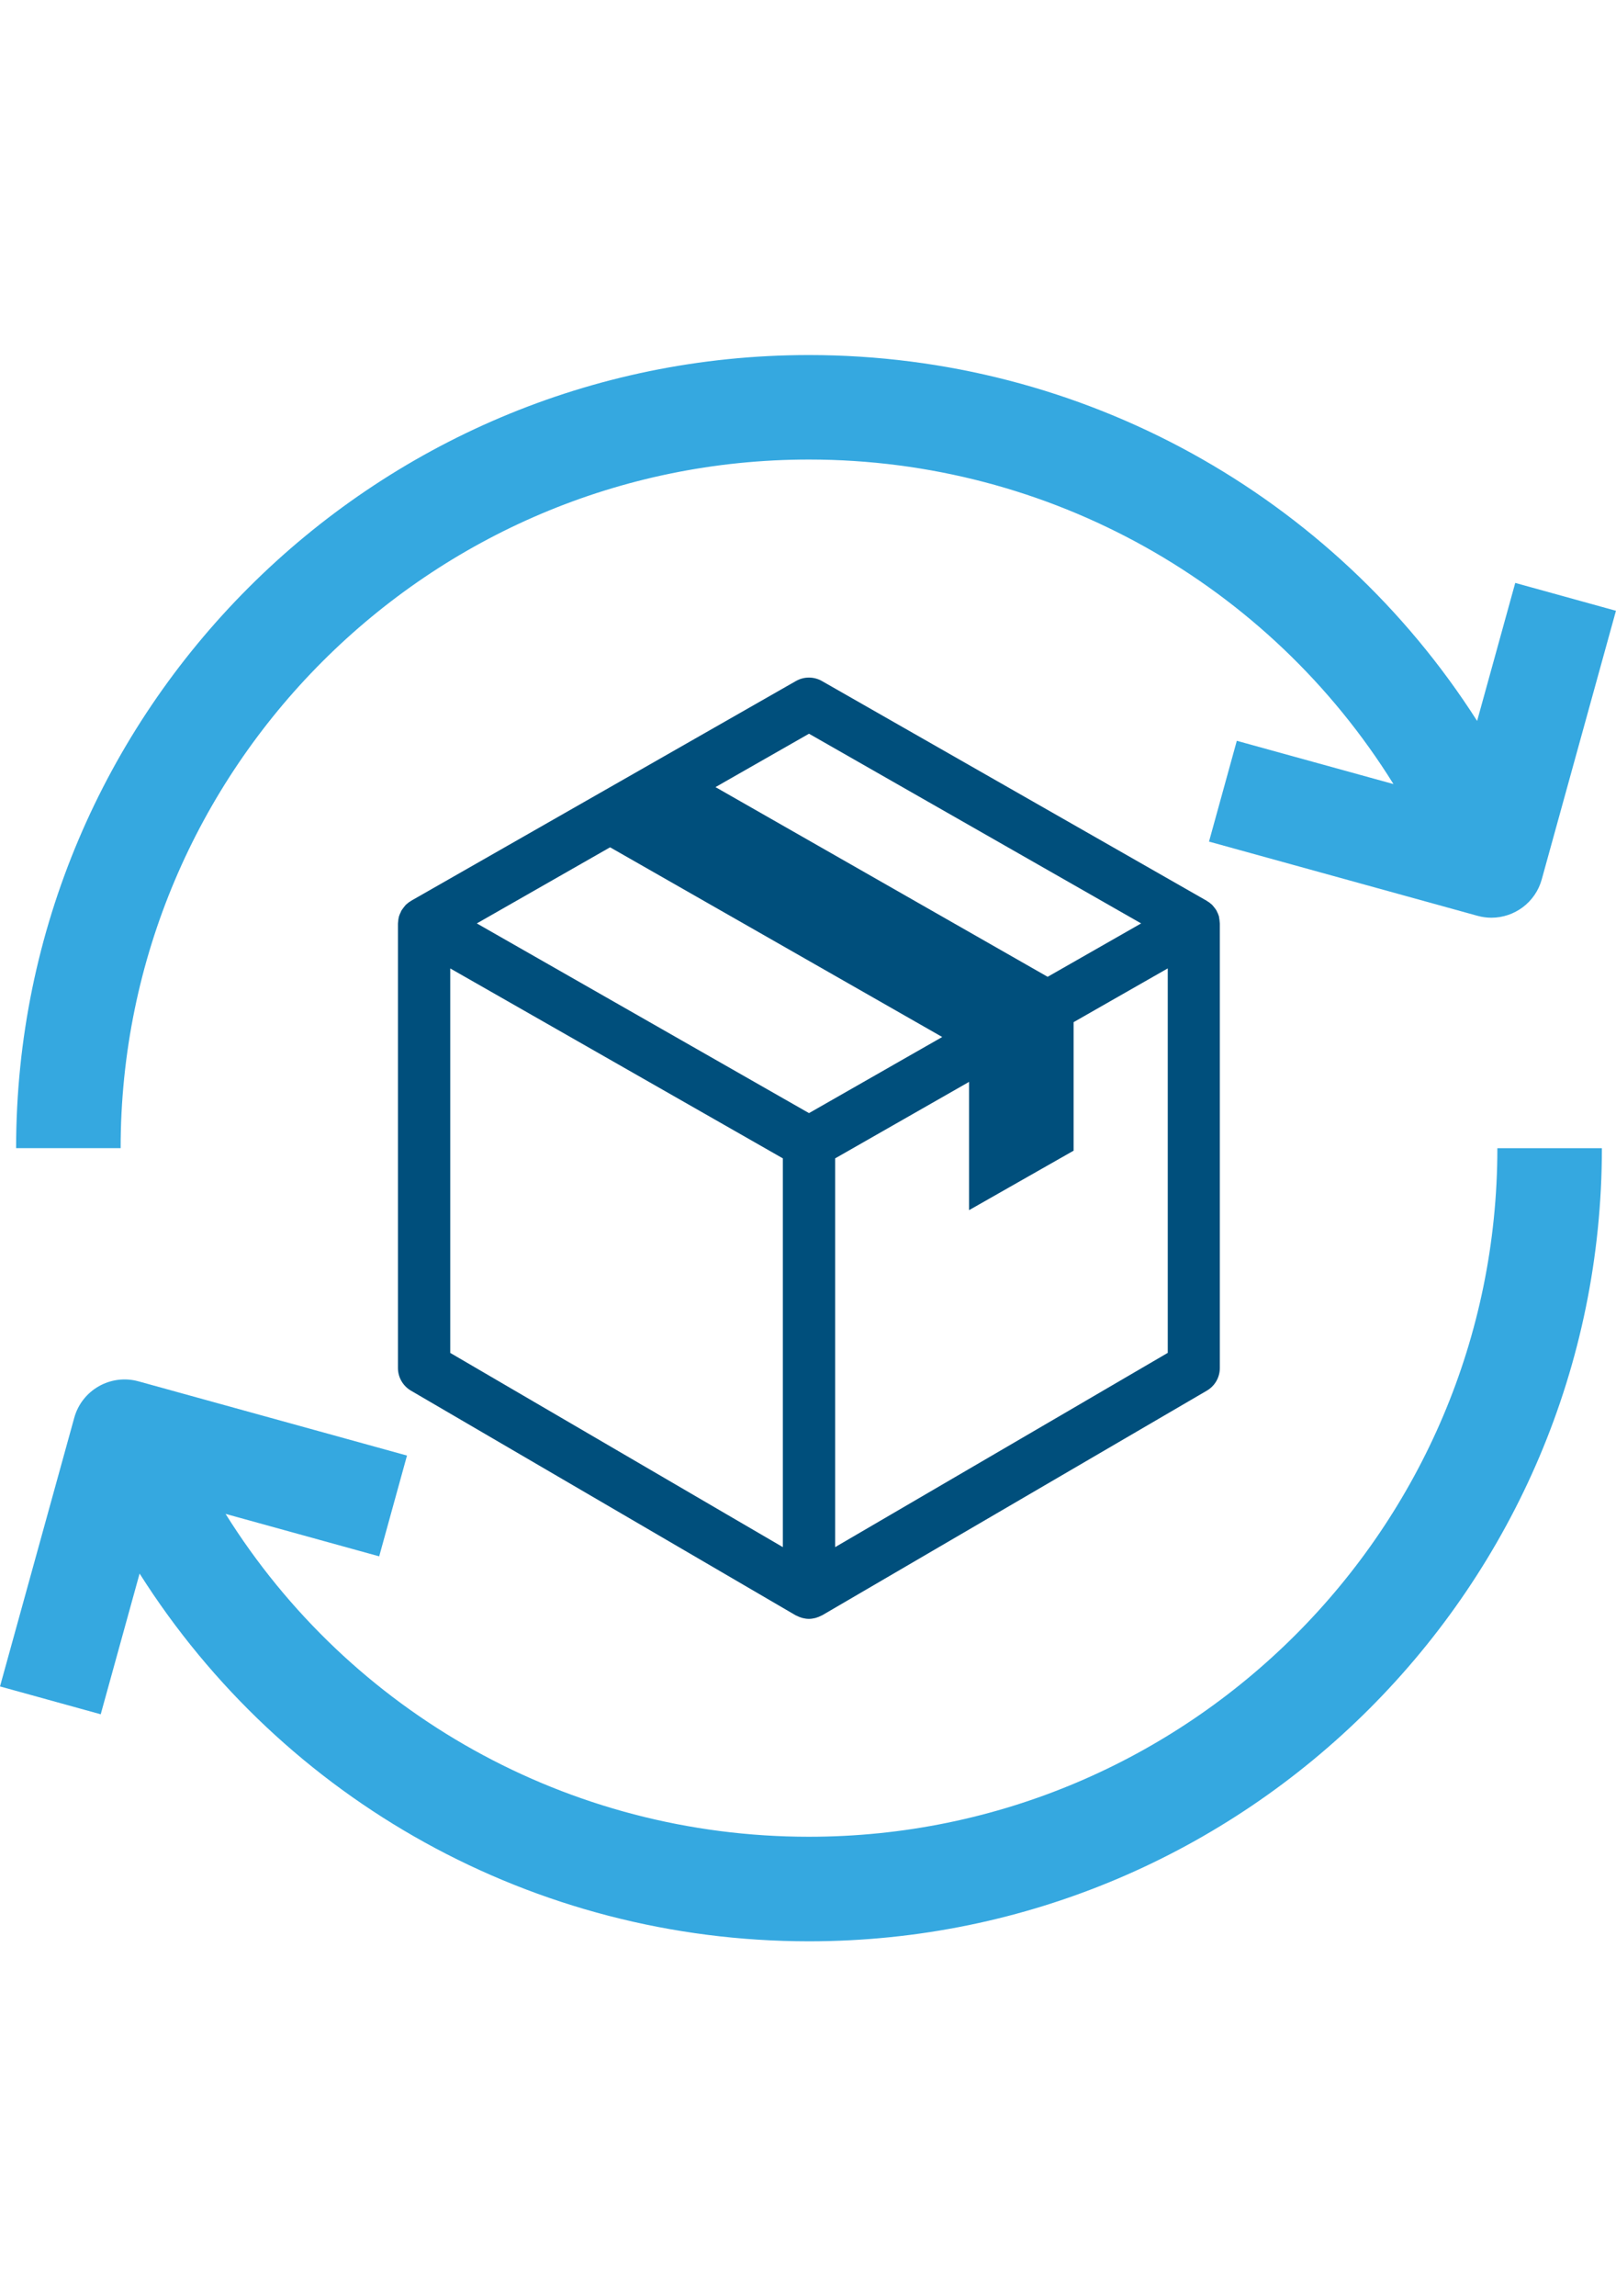 <svg height="483" viewBox="0 0 340 483" width="340" xmlns="http://www.w3.org/2000/svg"><path d="m256.5 192.92c-.02-.08-.04-.15-.06-.23-.04-.12-.08-.24-.13-.36-.07-.19-.15-.37-.25-.55-.04-.09-.07-.18-.12-.27 0 0 0-.01-.01-.02-.02-.04-.05-.07-.08-.11 0-.01-.02-.02-.02-.03-.11-.17-.22-.33-.35-.48-.1-.13-.21-.27-.32-.39-.04-.04-.07-.09-.11-.13 0 0-.01-.01-.02-.02-.08-.08-.17-.14-.25-.21-.14-.12-.27-.24-.42-.34-.11-.08-.23-.15-.35-.22-.04-.03-.08-.07-.12-.09l-20.24-11.56-60.73-34.67c-1.69-.96-3.76-.96-5.45 0l-80.97 46.23s-.08.07-.12.09c-.12.07-.24.14-.35.22-.14.1-.27.22-.4.33-.08.07-.18.14-.26.22 0 0-.01.01-.02.02-.04.04-.07.09-.11.14-.11.12-.21.25-.32.39-.12.16-.24.32-.35.49 0 0-.01.02-.02.03-.02.04-.06.07-.08.11 0 0 0 .01-.01.02-.05.09-.08.18-.12.27-.09.18-.17.36-.25.55-.04.12-.09.24-.13.36-.02.08-.04.15-.06.23-.03.14-.06.28-.08.42-.03.2-.05.39-.06.59 0 .1-.03.2-.03.3v93.5c0 1.95 1.04 3.76 2.72 4.75l80.97 47.27c.06.04.14.05.2.08.3.16.61.29.94.39.11.03.22.08.33.1.42.1.85.17 1.3.17s.88-.07 1.3-.17c.11-.03.22-.07.33-.1.33-.1.64-.23.94-.39.06-.03.14-.05.2-.08l80.97-47.27c1.69-.99 2.72-2.79 2.72-4.75v-93.5c0-.1-.02-.2-.03-.3-.01-.2-.03-.39-.06-.59-.02-.14-.05-.28-.08-.42zm-28.34 101.88s0 0 0 0l-40.48 23.63s0 0 0 0l-11.97 6.99v-81.77l28.18-16.09v26.98l21.99-12.51v-27.03l7.79-4.45s12.02-6.86 12.02-6.86v80.87l-17.52 10.23zm-115.91 0s0 0 0 0l-17.52-10.23v-80.87l12.02 6.86s57.96 33.09 57.96 33.09v81.77l-11.98-6.99s0 0 0 0zm75.47-70.67-17.51 10-17.52-10-52.37-29.9 28.04-16.01 69.88 39.9-10.53 6.01zm0-59.8s0 0 0 0l52.37 29.9-19.67 11.23-69.88-39.9 2.15-1.23s17.52-10 17.52-10z" fill="#004f7c"/><g fill="#35a8e0"><path d="m170.21 96.66c50.66 0 96.81 26.19 122.97 68.26l-32.96-9.1-5.85 21.2 56.49 15.61c.98.27 1.96.4 2.93.4 4.82 0 9.25-3.2 10.59-8.07l15.61-56.49-21.19-5.86-8.02 29.03c-30.31-47.48-82.9-76.96-140.58-76.96-91.98 0-166.81 74.83-166.81 166.82h21.99c0-79.86 64.97-144.84 144.83-144.84z"/><path d="m170.21 386.34c-50.61 0-96.57-26.02-122.75-67.91l32.32 8.93 5.85-21.2-56.49-15.61c-5.84-1.62-11.91 1.82-13.52 7.67l-15.62 56.5 21.19 5.86 8.18-29.6c30.24 47.74 82.9 77.35 140.84 77.35 91.99 0 166.82-74.84 166.82-166.82h-21.99c0 79.86-64.97 144.83-144.84 144.83z"/></g></svg>